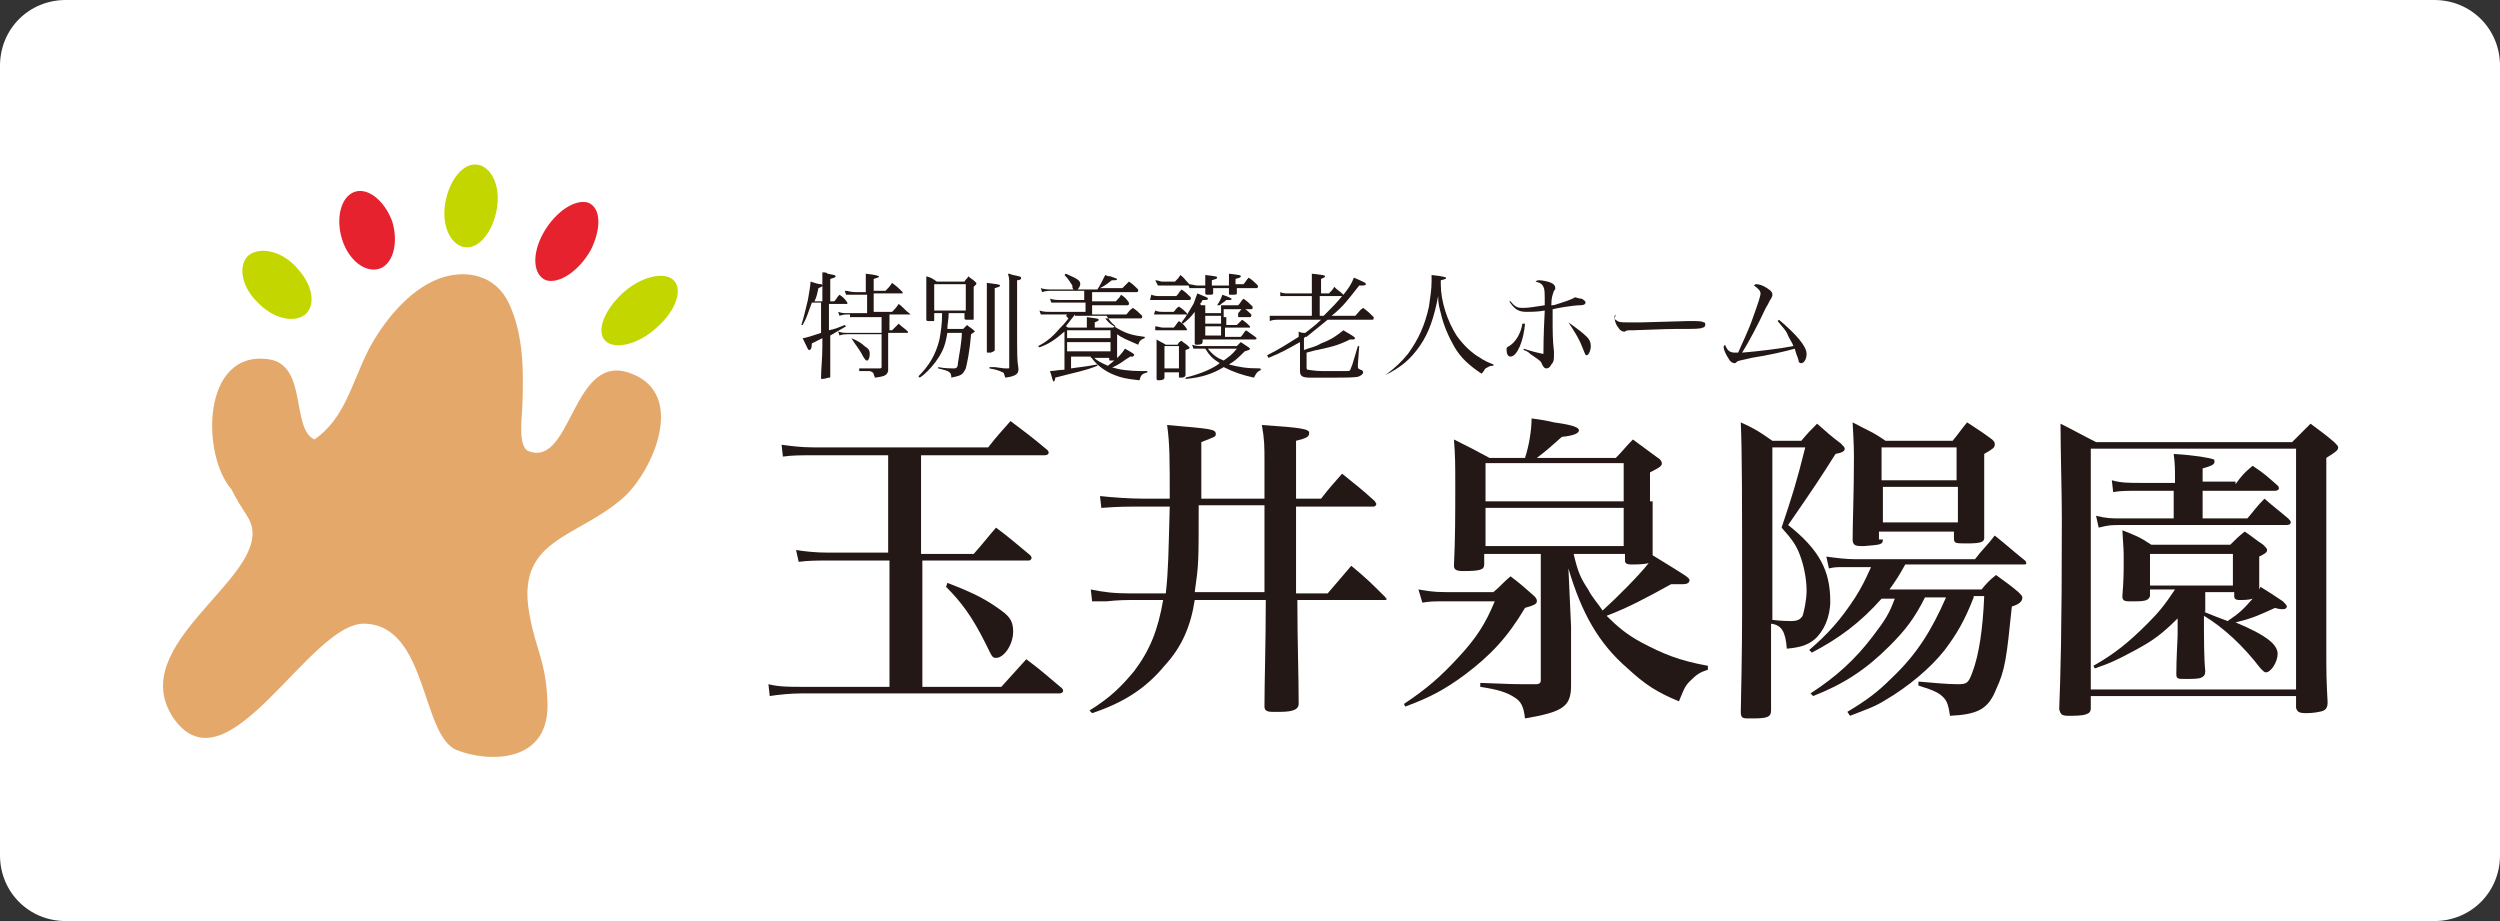 <?xml version="1.0" encoding="utf-8"?>
<!-- Generator: Adobe Illustrator 26.4.1, SVG Export Plug-In . SVG Version: 6.00 Build 0)  -->
<svg version="1.1" id="レイヤー_1" xmlns="http://www.w3.org/2000/svg" xmlns:xlink="http://www.w3.org/1999/xlink" x="0px"
	 y="0px" viewBox="0 0 190 70" style="enable-background:new 0 0 190 70;" xml:space="preserve">
<rect x="0" y="0" width="190" height="70" fill="#333333" stroke="none"/>
<style type="text/css">
	.st0{fill:#FFFFFF;}
	.st1{fill:#231815;}
	.st2{fill:#E4A86B;}
	.st3{fill:#C3D600;}
	.st4{fill:#E6222E;}
</style>
<g>
	<g id="グループ_3298" transform="translate(-385 -4438)">
		<path id="長方形_56" class="st0" d="M390,4438h180c2.8,0,5,2.2,5,5v60c0,2.8-2.2,5-5,5H390c-2.8,0-5-2.2-5-5v-60
			C385,4440.2,387.2,4438,390,4438z"/>
	</g>
	<g>
		<g>
			<path class="st1" d="M62.5,22.8v-1.2c0-0.7,0-0.7,0-0.9c0.2,0,0.3,0,0.4,0.1c0.5,0.1,0.6,0.1,0.6,0.2c0,0.1-0.1,0.1-0.4,0.2v1.7
				h0.3c0.2-0.2,0.2-0.3,0.4-0.5c0.3,0.2,0.4,0.3,0.6,0.6c0,0,0,0.1,0,0.1c0,0,0,0-0.1,0h-1.3v2c0.5-0.1,0.7-0.2,1.2-0.4l0.1,0.1
				c-0.5,0.3-0.7,0.4-1.2,0.7v0.8c0,1,0,1,0,2.3c0,0.1,0,0.1-0.1,0.1c-0.1,0-0.3,0.1-0.5,0.1c-0.1,0-0.1,0-0.1-0.1v0
				c0-0.7,0.1-1.4,0.1-2.4v-0.6c-0.2,0.1-0.2,0.1-0.8,0.4c0,0.4-0.1,0.5-0.2,0.5c-0.1,0-0.1-0.1-0.5-0.9c0.2,0,0.8-0.2,1.4-0.4V23
				h-0.7c-0.3,0.8-0.4,1.2-0.7,1.7l-0.1,0c0.2-0.6,0.3-1.1,0.5-1.9c0.1-0.6,0.2-1.1,0.2-1.4c0.3,0.1,0.6,0.2,0.8,0.2
				c0.1,0,0.1,0.1,0.1,0.1c0,0.1-0.1,0.1-0.3,0.2c-0.1,0.4-0.1,0.6-0.3,1H62.5z M64.6,23.9c-0.4,0-0.5,0-0.8,0.1l-0.1-0.3
				c0.3,0.1,0.4,0.1,0.8,0.1h1.4v-1.4h-0.8c-0.4,0-0.5,0-0.8,0l-0.1-0.3c0.3,0,0.4,0.1,0.8,0.1h0.8v-0.7c0-0.2,0-0.3,0-0.7
				c0.9,0.1,1,0.2,1,0.2c0,0.1-0.1,0.1-0.4,0.2v0.9h0.9c0.2-0.2,0.3-0.3,0.5-0.6c0.4,0.3,0.5,0.4,0.8,0.7c0,0,0,0.1,0,0.1
				c0,0,0,0-0.1,0h-2.1v1.4h1.4c0.2-0.2,0.3-0.3,0.5-0.6c0.3,0.2,0.5,0.5,0.8,0.7c0,0,0.1,0.1,0.1,0.1c0,0,0,0-0.1,0h-1.5v1.2h0.2
				c0.3-0.3,0.3-0.3,0.5-0.5c0.3,0.3,0.4,0.3,0.7,0.6c0,0,0,0.1,0,0.1c0,0,0,0-0.1,0h-1.4v1.3c0,0.6,0,1,0,1.2c0,0.2,0,0.3,0,0.4
				c-0.1,0.3-0.2,0.4-1,0.5c-0.1-0.2-0.1-0.4-0.2-0.4c-0.1-0.1-0.2-0.1-0.4-0.1l-0.3,0l-0.3,0V28c1.2,0,1.2,0,1.5,0
				c0.1,0,0.2,0,0.2-0.1v-2.5h-2.4c-0.3,0-0.6,0-0.8,0.1l-0.1-0.3c0.3,0.1,0.5,0.1,0.9,0.1h2.4v-1.2H64.6z M64.7,25.7
				c0.5,0.2,0.8,0.4,1,0.6c0.3,0.2,0.4,0.3,0.4,0.6c0,0.3-0.1,0.5-0.2,0.5c-0.1,0-0.1,0-0.3-0.3C65.3,26.5,65,26.2,64.7,25.7
				L64.7,25.7z"/>
			<path class="st1" d="M71,24.3c0,0.1,0,0.1-0.1,0.1c0,0-0.2,0-0.3,0c-0.1,0-0.2,0-0.2-0.1c0,0,0,0,0,0c0-0.6,0-0.9,0-1.4
				c0-0.9,0-1.5,0-1.9c0.4,0.1,0.5,0.2,0.8,0.4h2.1c0.1-0.2,0.2-0.2,0.3-0.4c0.2,0.2,0.3,0.2,0.5,0.4c0.1,0.1,0.1,0.1,0.1,0.1
				c0,0,0,0.1,0,0.1c0,0-0.1,0.1-0.2,0.2c0,1.5,0,1.5,0,2.4c0,0.1,0,0.1-0.1,0.1c-0.1,0-0.2,0-0.4,0c-0.1,0-0.2,0-0.2-0.1v-0.4h-1.2
				c0,0.5-0.1,0.8-0.1,1.2h1.2c0.1-0.1,0.2-0.2,0.3-0.3c0.2,0.2,0.3,0.2,0.5,0.4c0.1,0.1,0.1,0.1,0.1,0.1c0,0,0,0-0.3,0.2
				c-0.1,1.3-0.3,2.2-0.4,2.6c-0.1,0.2-0.2,0.4-0.4,0.5c-0.2,0.1-0.3,0.1-0.7,0.2c0-0.4-0.1-0.5-1-0.7l0-0.1c0.5,0.1,1,0.1,1.2,0.1
				c0.2,0,0.3-0.1,0.3-0.4c0.1-0.6,0.3-1.7,0.3-2.3H72c-0.1,0.6-0.2,1-0.4,1.4c-0.3,0.6-0.7,1.1-1.1,1.5c-0.2,0.2-0.3,0.3-0.6,0.5
				l-0.1-0.1c0.8-0.8,1.3-1.6,1.6-2.8c0.1-0.6,0.2-1.1,0.2-2H71V24.3z M71,23.6h2.4v-2H71V23.6z M75.6,25.2c0,0.3,0,0.4,0,1.4
				c0,0,0,0,0,0c0,0.1-0.1,0.1-0.3,0.2c-0.1,0-0.1,0-0.2,0c0,0,0,0,0,0c-0.1,0-0.1,0-0.1-0.1c0,0,0,0,0,0c0-0.5,0-1.6,0-2.8
				c0-1.3,0-2.1,0-2.4c0.7,0.1,1,0.1,1,0.2c0,0.1-0.1,0.1-0.4,0.2L75.6,25.2z M76.7,21.5c0-0.3,0-0.4-0.1-0.7c0.2,0,0.3,0.1,0.4,0.1
				c0.4,0.1,0.6,0.1,0.6,0.2c0,0,0,0.1,0,0.1c0,0-0.1,0.1-0.3,0.1v3.3c0,2.7,0,2.7,0.1,3.4c0,0,0,0.1,0,0.1c0,0,0,0,0,0
				c0,0.3-0.2,0.5-1,0.6c-0.1-0.3-0.1-0.4-0.2-0.4c-0.2-0.1-0.4-0.2-1-0.3v-0.1c0.2,0,0.3,0,0.4,0c0.7,0.1,0.7,0.1,1,0.1
				c0.1,0,0.1,0,0.1-0.1L76.7,21.5z"/>
			<path class="st1" d="M82.9,26.9c0.3,0.4,0.6,0.6,1.3,0.9c0.6-0.5,0.9-0.7,1.3-1.3c0.7,0.4,0.7,0.4,0.7,0.5c0,0-0.1,0.1-0.1,0.1
				c0,0-0.1,0-0.2,0c-0.5,0.3-0.7,0.5-1.1,0.7c-0.2,0.1-0.2,0.1-0.3,0.1c0.5,0.2,1.4,0.3,2.2,0.3c0.1,0,0.3,0,0.5,0l0,0.1
				c-0.4,0.1-0.5,0.2-0.6,0.6c-1-0.1-1.4-0.2-1.9-0.4c-0.8-0.3-1.5-0.9-1.8-1.4h-1.5V28c0.6-0.1,0.9-0.1,2-0.3l0,0.1
				c-1,0.4-1.7,0.5-3.2,0.9c0,0.2-0.1,0.3-0.1,0.3c-0.1,0-0.1-0.2-0.3-0.8c0.3,0,0.7-0.1,1.1-0.1v-2.9c-0.7,0.6-1.1,0.9-1.9,1.2
				l-0.1-0.1c0.6-0.3,1.1-0.7,1.6-1.3c0.3-0.3,0.4-0.4,0.7-0.8C81,24,81,24,81.1,23.9h-1.3c-0.3,0-0.5,0-0.7,0l-0.1-0.3
				c0.3,0.1,0.5,0.1,0.8,0.1h2.7V23h-1.8c-0.2,0-0.5,0-0.8,0l-0.1-0.3c0.3,0.1,0.6,0.1,0.8,0.1h1.8v-0.7H80c-0.3,0-0.5,0-0.8,0.1
				l-0.1-0.3c0.3,0.1,0.6,0.1,0.8,0.1h1.7c-0.1-0.1-0.1-0.1-0.1-0.3c-0.2-0.3-0.3-0.5-0.6-0.8l0.1-0.1c0.9,0.4,1.1,0.5,1.1,0.8
				c0,0.1-0.1,0.3-0.2,0.4h1.5c0.2-0.3,0.4-0.7,0.6-1.1c0.2,0.1,0.3,0.1,0.4,0.1c0.3,0.1,0.5,0.2,0.5,0.2c0,0.1-0.1,0.1-0.4,0.1
				c-0.4,0.3-0.5,0.4-0.9,0.6h1.7c0.2-0.2,0.3-0.3,0.5-0.5c0.3,0.2,0.4,0.3,0.7,0.6c0,0,0,0.1,0,0.1c0,0,0,0.1-0.1,0.1H83v0.7h1.8
				c0.2-0.2,0.3-0.3,0.4-0.5c0.3,0.2,0.4,0.3,0.6,0.6c0,0,0,0.1,0,0.1c0,0,0,0.1-0.1,0.1H83v0.7h2.6c0.2-0.2,0.2-0.3,0.5-0.5
				c0.3,0.2,0.4,0.3,0.7,0.6c0,0,0,0.1,0,0.1c0,0,0,0.1-0.1,0.1h-2.7c0.3,0.4,0.5,0.5,1,0.8c0.7,0.4,1.2,0.5,2,0.6l0,0.1
				c-0.3,0.1-0.4,0.2-0.5,0.5c-0.9-0.4-1.2-0.5-1.6-0.8v1.4c0,0.1,0,0.2,0,0.4c0,0.1,0,0.2-0.3,0.2c-0.1,0-0.1,0-0.2,0c0,0,0,0,0,0
				c-0.1,0-0.1,0-0.1-0.1v-0.1H82.9z M81.7,23.9c-0.3,0.4-0.4,0.5-0.7,0.9c0.1,0,0.1,0.1,0.2,0.1h1.4v-0.3c0-0.3,0-0.3,0-0.5
				c0.7,0.1,0.9,0.1,0.9,0.2c0,0.1-0.1,0.1-0.3,0.2v0.4h1.4c0.1-0.1,0.1-0.1,0.2-0.1c-0.4-0.3-0.5-0.5-0.7-0.8H81.7z M84.4,25.7
				v-0.6h-3.3v0.6H84.4z M81.1,26.7h3.3v-0.7h-3.3V26.7z"/>
			<path class="st1" d="M87.5,22.4c0.3,0.1,0.4,0.1,0.6,0.1h1.3c0.2-0.2,0.2-0.3,0.4-0.5c0.3,0.2,0.4,0.3,0.7,0.6c0,0,0,0.1,0,0.1
				c0,0,0,0.1-0.1,0.1h-2.4c-0.2,0-0.3,0-0.6,0L87.5,22.4z M87.8,23.6c0.2,0.1,0.4,0.1,0.6,0.1h0.8c0.2-0.2,0.2-0.3,0.4-0.4
				c0.3,0.2,0.4,0.3,0.6,0.5c0,0,0,0,0,0.1s0,0-0.1,0h-1.8c-0.2,0-0.3,0-0.6,0L87.8,23.6z M87.8,24.8c0.2,0,0.4,0.1,0.6,0.1h0.8
				c0.2-0.2,0.2-0.3,0.4-0.5c0.3,0.2,0.4,0.3,0.6,0.6c0,0,0,0.1,0,0.1c0,0,0,0-0.1,0h-1.8c-0.2,0-0.3,0-0.5,0L87.8,24.8z M87.8,21.3
				c0.2,0,0.4,0.1,0.5,0.1h1c0.2-0.2,0.3-0.3,0.4-0.5c0.3,0.2,0.3,0.3,0.6,0.6c0,0,0.1,0.1,0.1,0.1c0,0,0,0.1-0.1,0.1h-1.8
				c-0.1,0-0.3,0-0.5,0L87.8,21.3z M88.5,28.7c0,0.1-0.1,0.2-0.4,0.2c-0.1,0-0.2,0-0.2-0.1c0-1.2,0-1.2,0-1.5c0-0.7,0-1.1,0-1.5
				c0.3,0.2,0.4,0.2,0.7,0.4h0.9c0.1-0.2,0.1-0.2,0.3-0.3c0.2,0.2,0.3,0.2,0.5,0.4c0.1,0.1,0.1,0.1,0.1,0.1c0,0.1,0,0.1-0.3,0.2
				c0,1,0,1.4,0,1.9c0,0.1-0.1,0.2-0.3,0.2c-0.1,0-0.1,0-0.1,0c0,0,0,0,0,0c-0.1,0-0.1,0-0.1-0.1v-0.3h-1.1V28.7z M88.5,28h1.1v-1.7
				h-1.1V28z M95.9,28.1c-0.3,0.1-0.4,0.2-0.6,0.6c-0.9-0.2-1.5-0.4-2.3-0.8c-0.8,0.5-1.7,0.8-2.9,0.9l0-0.1
				c1.2-0.3,2.1-0.7,2.6-1.1c-0.5-0.3-0.8-0.6-1.1-1.1h-0.2c-0.4,0-0.5,0-0.7,0l-0.1-0.3c0.3,0.1,0.5,0.1,0.8,0.1H94
				c0.1-0.1,0.2-0.2,0.3-0.3c0.3,0.2,0.3,0.2,0.6,0.4c0.1,0.1,0.1,0.1,0.1,0.1c0,0.1-0.1,0.1-0.4,0.2c-0.5,0.5-0.7,0.7-1.2,1
				c0.8,0.2,1.3,0.3,2.4,0.3V28.1z M94.1,23.8c0.2-0.2,0.2-0.3,0.4-0.4c0.3,0.2,0.4,0.3,0.6,0.5c0,0,0,0.1,0,0.1c0,0,0,0.1-0.1,0.1
				h-1.8v0.6h0.8c0.2-0.2,0.2-0.2,0.4-0.4c0.3,0.2,0.4,0.3,0.6,0.5c0,0,0,0.1,0,0.1c0,0,0,0-0.1,0h-1.8v0.7h1.2
				c0.2-0.2,0.2-0.3,0.4-0.5c0.3,0.2,0.4,0.3,0.7,0.5c0,0,0.1,0.1,0.1,0.1c0,0,0,0.1-0.1,0.1h-4v0.2c0,0.1-0.1,0.2-0.4,0.2
				c-0.1,0-0.2,0-0.2-0.1c0-0.4,0-0.4,0-1.1c0-0.4,0-0.4,0-0.7v-0.5c0,0,0,0,0-0.1c-0.3,0.4-0.5,0.6-0.9,0.9l-0.1-0.1
				c0.4-0.5,0.6-0.9,0.9-1.4c0.1-0.2,0.1-0.3,0.3-0.8c0.7,0.3,0.8,0.3,0.8,0.4c0,0.1-0.1,0.1-0.4,0.1c-0.1,0.2-0.1,0.2-0.2,0.3
				l0.1,0.1h1.2c0.2-0.3,0.3-0.5,0.4-0.8c0.6,0.2,0.7,0.3,0.7,0.3c0,0.1,0,0.1-0.4,0.1c-0.2,0.2-0.3,0.2-0.5,0.4h1.4
				c0.2-0.2,0.2-0.3,0.4-0.5c0.3,0.2,0.4,0.3,0.7,0.6c0,0,0,0.1,0,0.1c0,0,0,0.1-0.1,0.1h-2.1v0.6H94.1z M93.4,21.6
				c0-0.1,0-0.4,0-0.4c0-0.2,0-0.2,0-0.4c0.8,0.1,0.9,0.1,0.9,0.2c0,0.1-0.1,0.1-0.4,0.2c0,0.3,0,0.3,0,0.4h0.6
				c0.2-0.2,0.2-0.3,0.4-0.5c0.3,0.2,0.4,0.3,0.7,0.6c0,0,0,0.1,0,0.1c0,0,0,0.1-0.1,0.1H94v0.4c0,0,0,0,0,0c0,0.1-0.1,0.1-0.4,0.1
				c-0.2,0-0.2,0-0.2-0.1c0-0.1,0-0.3,0-0.4h-1.2v0.4c0,0.1-0.1,0.1-0.4,0.1c-0.1,0-0.2,0-0.2-0.1c0-0.2,0-0.2,0-0.4h-0.6
				c-0.2,0-0.4,0-0.6,0l-0.1-0.3c0.3,0,0.5,0.1,0.7,0.1h0.6c0-0.1,0-0.2,0-0.2c0-0.2,0-0.4,0-0.6c0.8,0.1,0.9,0.1,0.9,0.2
				c0,0.1-0.1,0.1-0.4,0.2c0,0.1,0,0.2,0,0.2c0,0,0,0.1,0,0.2H93.4z M92.8,23.2h-1.2v0.6h1.2V23.2z M91.6,24v0.6h1.2V24H91.6z
				 M91.6,24.8v0.7h1.2v-0.7H91.6z M91.8,26.5c0.4,0.5,0.7,0.7,1.2,0.9c0.4-0.3,0.6-0.4,1-0.9H91.8z"/>
			<path class="st1" d="M101,22.3c0.2-0.2,0.3-0.3,0.4-0.5c0.3,0.3,0.4,0.3,0.7,0.6c0.4-0.5,0.6-0.8,0.8-1.3
				c0.9,0.4,0.9,0.4,0.9,0.5c0,0.1-0.1,0.1-0.5,0.1c-0.8,1-1.2,1.6-2.1,2.3h1.8c0.3-0.3,0.3-0.4,0.6-0.6c0.4,0.3,0.5,0.4,0.8,0.7
				c0,0,0,0.1,0,0.1c0,0,0,0.1-0.1,0.1h-3.4c-0.6,0.5-1,0.8-1.6,1.3c0,0,0,0-0.1,0l-0.1,0.1v0.9c0.5-0.2,0.8-0.2,1.3-0.5
				c0.8-0.3,1.2-0.6,1.7-1c0.3,0.2,0.7,0.4,0.8,0.5c0,0,0.1,0.1,0.1,0.1c0,0-0.1,0.1-0.1,0.1c0,0-0.2,0-0.3,0
				c-1,0.5-1.6,0.6-2.5,0.8c-0.1,0-0.4,0.1-0.8,0.2v1.1c0,0.1,0,0.2,0.1,0.2c0.1,0,0.5,0.1,1.1,0.1c0.4,0,1.6,0,1.8,0
				c0.3,0,0.3,0,0.4-0.3c0.1-0.2,0.1-0.3,0.5-1.6l0.1,0l-0.1,1.4c0,0,0,0.1,0,0.1c0,0.2,0,0.2,0.2,0.3c0.1,0,0.2,0.1,0.2,0.2
				c0,0.1-0.1,0.2-0.3,0.3c-0.2,0.1-1,0.1-2.2,0.1c-0.1,0-0.1,0-1.5,0c-0.6,0-0.8-0.1-0.8-0.5c0-0.7,0-0.7,0-0.8V26
				c-0.9,0.5-1.4,0.8-2.4,1.2L96.3,27c1-0.5,1.6-0.9,2.4-1.4c0-0.2,0-0.2,0-0.4c0.2,0.1,0.3,0.1,0.5,0.1c0.5-0.4,0.8-0.6,1.2-1h-3.2
				c-0.2,0-0.5,0-0.7,0.1L96.5,24C96.7,24,97,24,97.2,24h2.5v-1.5h-1.8c-0.3,0-0.4,0-0.6,0l0-0.3c0.2,0.1,0.4,0.1,0.6,0.1h1.8v-0.7
				c0-0.2,0-0.4,0-0.8c0.8,0.1,1,0.1,1,0.2c0,0.1-0.1,0.1-0.3,0.2v1.1H101z M100.3,22.5V24h0.3c0.6-0.6,1-1,1.4-1.5H100.3z"/>
			<path class="st1" d="M105.3,28.5c0.8-0.6,1.2-1,1.7-1.6c0.8-1.1,1.3-2.2,1.6-3.6c0.1-0.7,0.2-1.3,0.2-1.9c0-0.2,0-0.3,0-0.5
				c1,0.1,1.1,0.2,1.1,0.2c0,0.1,0,0.1-0.4,0.2c0,0.1,0,0.2,0,0.3c0,1.3,0.5,2.8,1.2,3.9c0.5,0.7,1.1,1.3,1.8,1.7
				c0.3,0.2,0.5,0.3,1,0.5l0,0.1c0,0-0.1,0-0.1,0c-0.2,0-0.3,0.1-0.5,0.2c-0.1,0.1-0.1,0.2-0.3,0.4c-0.9-0.6-1.6-1.2-2.1-2.1
				c-0.4-0.7-0.8-1.6-1-2.5c-0.1-0.4-0.2-0.7-0.2-1.3c-0.3,1.6-0.7,2.8-1.4,3.8c-0.7,1-1.4,1.6-2.6,2.2L105.3,28.5z"/>
			<path class="st1" d="M115.9,24.6c-0.1,1.3-0.6,2.5-1.1,2.5c-0.2,0-0.3-0.2-0.3-0.5c0-0.2,0-0.2,0.2-0.3c0.5-0.3,0.9-1,1-1.7
				L115.9,24.6z M114.8,22.9c0.4,0.5,0.6,0.5,1,0.5c0.4,0,0.9-0.1,1.6-0.2v-0.1c0-0.9,0-1.1-0.1-1.3c-0.1-0.2-0.2-0.3-0.6-0.4
				c0.1-0.1,0.2-0.1,0.3-0.1c0.2,0,0.7,0.1,0.9,0.2c0.2,0.1,0.3,0.2,0.3,0.4c0,0.1,0,0.1-0.1,0.2c-0.1,0.3-0.2,0.5-0.2,1.1
				c0.2,0,0.2,0,0.8-0.2c0.3-0.1,0.6-0.2,0.8-0.3c0.1,0,0.1-0.1,0.2-0.1c0.1,0,0.3,0.1,0.5,0.1c0.2,0.1,0.3,0.2,0.3,0.3
				c0,0.1-0.1,0.2-0.4,0.2c-0.5,0-1.7,0.2-2.1,0.3c0,0.5,0,0.6,0,0.8c0,0.8,0,1.6,0.1,2.4c0,0.2,0,0.2,0,0.3c0,0.3,0,0.5-0.2,0.7
				c-0.1,0.2-0.2,0.3-0.4,0.3c-0.1,0-0.2-0.1-0.3-0.3c-0.1-0.3-0.2-0.3-0.9-0.8c-0.1-0.1-0.2-0.2-0.5-0.3l0-0.1
				c0.6,0.2,1,0.3,1.5,0.4c0-0.3,0-1.4,0.1-3.3c-0.5,0.1-1.1,0.1-1.4,0.1c-0.6,0-0.9-0.2-1.3-0.8L114.8,22.9z M119.2,24.5
				c0.7,0.5,1.1,0.8,1.4,1.1c0.2,0.2,0.3,0.4,0.3,0.7c0,0.4-0.2,0.7-0.3,0.7c-0.1,0-0.1,0-0.3-0.5C120,25.7,119.6,25.1,119.2,24.5
				L119.2,24.5z"/>
			<path class="st1" d="M122.8,24.3c0.2,0.2,0.4,0.2,0.9,0.2c0.1,0,0.1,0,1.1,0c0.3,0,3.2-0.1,3.5-0.1c0.8,0,1,0,1.2,0.1
				c0.1,0,0.1,0.1,0.1,0.2c0,0.1-0.1,0.2-0.2,0.2c-0.2,0.1-0.5,0.1-2.1,0.1c-0.8,0-2.8,0.1-3.2,0.1c-0.4,0-0.5,0-0.6,0.1
				c0,0-0.1,0-0.1,0c-0.1,0-0.3-0.1-0.4-0.3c-0.2-0.2-0.3-0.6-0.3-0.8c0-0.1,0-0.1,0.1-0.2C122.7,24.2,122.7,24.3,122.8,24.3z"/>
			<path class="st1" d="M135.2,24.3c1.3,1.1,2.1,2,2.1,2.6c0,0.4-0.2,0.7-0.4,0.7c-0.1,0-0.1,0-0.2-0.1c0-0.1,0-0.1-0.1-0.4
				c-0.1-0.2-0.1-0.3-0.2-0.6c-0.7,0.2-2,0.5-3.3,0.7c-0.8,0.2-1,0.2-1.1,0.3c-0.1,0.1-0.1,0.1-0.2,0.1c-0.1,0-0.3-0.1-0.4-0.3
				c-0.2-0.3-0.4-0.7-0.4-0.9c0-0.1,0-0.1,0.1-0.2c0.2,0.5,0.4,0.6,0.8,0.6c0,0,0.1,0,0.2,0c0.2-0.5,0.8-1.7,1.1-2.6
				c0.4-1.1,0.6-1.7,0.6-1.9c0-0.2-0.2-0.4-0.5-0.6c0.1-0.1,0.1-0.1,0.2-0.1c0.2,0,0.5,0.1,0.8,0.3c0.3,0.2,0.4,0.3,0.4,0.5
				c0,0.1,0,0.1-0.1,0.3c-0.1,0.1-0.2,0.4-0.4,0.7c-0.6,1.3-1.3,2.6-1.8,3.4c1.2-0.1,2.9-0.3,3.9-0.5c-0.1-0.3-0.3-0.5-0.5-1
				c-0.1-0.2-0.2-0.3-0.7-0.9L135.2,24.3z"/>
		</g>
		<g>
			<path class="st2" d="M17.6,37.2c-2.3-2.6-2.3-10.6,2.8-9.9c3,0.4,1.7,5.3,3.5,6.1c2.3-1.6,2.8-4.2,4.1-6.8c1.1-2.1,3-4.5,5.3-5.4
				c2.1-0.8,4.4-0.3,5.4,1.9c1.1,2.4,1.1,5.1,1,7.7c0,0.7-0.4,3.2,0.5,3.5c3.3,1.2,3.3-7.7,7.8-5.9c4.2,1.6,1.6,7.4-0.6,9.4
				c-3.6,3.2-8.4,3.1-7.1,9.2c0.4,2.2,1.2,3.4,1.3,6.2c0.3,5-4.7,4.7-6.9,3.8c-2.7-1.1-2.2-9.5-7-9.6c-4.2-0.1-10.4,13-14.5,7.2
				C9.4,49,20.3,44,19.1,39.9C18.9,39.2,18.4,38.8,17.6,37.2"/>
			<path class="st3" d="M49.9,24.9c-1.4,1.3-3.2,1.7-3.9,1c-0.7-0.7-0.1-2.3,1.3-3.6c1.4-1.3,3.2-1.7,3.9-1
				C51.9,22,51.4,23.6,49.9,24.9"/>
			<path class="st4" d="M44.9,19c-0.9,1.6-2.4,2.6-3.4,2.3c-1-0.4-1.1-2-0.2-3.6c0.9-1.6,2.4-2.6,3.4-2.3
				C45.7,15.8,45.7,17.4,44.9,19"/>
			<path class="st3" d="M37.8,15.6c-0.2,1.7-1.2,3.2-2.3,3.2c-1.1,0-1.9-1.4-1.7-3.1c0.2-1.7,1.2-3.2,2.3-3.2
				C37.2,12.5,38,13.9,37.8,15.6"/>
			<path class="st4" d="M29.8,16.8c0.5,1.6,0.1,3.2-0.9,3.6c-1.1,0.4-2.4-0.6-2.9-2.2c-0.5-1.6-0.1-3.2,0.9-3.6
				C27.9,14.2,29.2,15.2,29.8,16.8"/>
			<path class="st3" d="M22.6,20.4c1.2,1.3,1.4,2.8,0.6,3.5c-0.9,0.7-2.5,0.3-3.7-1c-1.2-1.2-1.4-2.8-0.6-3.5
				C19.8,18.7,21.5,19.1,22.6,20.4"/>
		</g>
		<g>
			<path class="st1" d="M70.1,42.1h3.9c0.8-0.9,1-1.2,1.7-2c1.2,0.9,1.5,1.2,2.6,2.1c0.1,0.1,0.1,0.2,0.1,0.2c0,0.1-0.1,0.2-0.2,0.2
				h-8.1v9.6h6c0.8-0.9,1.1-1.2,1.9-2.1c1.2,0.9,1.5,1.2,2.7,2.2c0.1,0.1,0.1,0.2,0.1,0.2c0,0.1-0.1,0.2-0.3,0.2H60.9
				c-0.8,0-1.8,0.1-2.4,0.2L58.4,52c0.8,0.2,1.6,0.2,2.5,0.2h6.7v-9.6H63c-0.8,0-1.6,0-2.3,0.1l-0.2-0.9c0.6,0.1,1.5,0.2,2.4,0.2
				h4.6v-7.4h-5.7c-0.9,0-1.6,0-2.3,0.1l-0.1-0.9c0.7,0.1,1.5,0.2,2.4,0.2h13.3c0.7-0.9,1-1.2,1.7-2c1.2,0.9,1.6,1.2,2.8,2.2
				c0.1,0.1,0.1,0.2,0.1,0.2c0,0.1-0.1,0.2-0.3,0.2h-9.4V42.1z M72,44.3c2.1,0.8,3,1.3,4.1,2.1c0.7,0.5,0.9,0.9,0.9,1.6
				c0,1-0.7,2-1.3,2c-0.3,0-0.3-0.1-0.8-1.1c-1-2-1.8-3.1-3-4.3L72,44.3z"/>
			<path class="st1" d="M96.1,37.9c0-0.6,0-0.9,0-1.2v-1.6c0-1.2,0-1.7-0.2-2.8c3,0.2,3.6,0.3,3.6,0.6c0,0.3-0.2,0.4-1,0.6v0.7
				c0,0.3,0,1.7,0,3.7h1.9c0.7-0.9,0.9-1.1,1.6-1.9c1.1,0.9,1.4,1.1,2.5,2.1c0,0.1,0.1,0.1,0.1,0.2c0,0.1-0.1,0.2-0.2,0.2h-5.9
				c0,2.2,0,4.5,0,6.6h2.4l1.8-2.1c1.2,1,1.5,1.3,2.6,2.4c0,0.1,0.1,0.1,0.1,0.1c0,0.1-0.1,0.1-0.2,0.1h-6.6c0,3.1,0.1,5.7,0.1,7.9
				c0,0.4-0.4,0.6-1.4,0.6c-0.2,0-0.4,0-0.5,0c0,0-0.1,0-0.1,0c-0.4,0-0.6-0.1-0.6-0.4c0-1.9,0.1-4.8,0.1-8.1h-5.4
				c-0.3,2-1,3.6-2.3,5c-1.4,1.7-3.1,2.8-5.5,3.6l-0.2-0.2c1.6-1,2.4-1.8,3.4-3c1.2-1.6,1.8-3.1,2.2-5.4h-2.5c-0.2,0-0.9,0-1.8,0.1
				c-0.3,0-0.6,0-1.1,0l-0.1-0.9c1,0.2,1.7,0.3,3.1,0.3h2.6c0.2-1.8,0.2-3,0.3-6.6h-1.9c-1.3,0-2,0-3.3,0.1l-0.1-0.9
				c0.9,0.1,2.3,0.2,3.4,0.2h1.9c0-3,0-4.2-0.2-5.6c3.4,0.3,3.7,0.3,3.7,0.7c0,0.2-0.1,0.2-1.1,0.6l0,4.3H96.1z M91.1,38.4
				c0,4.4,0,4.5-0.3,6.6h5.3v-3.2c0-0.2,0-1.5,0-3.4H91.1z"/>
			<path class="st1" d="M107.8,44.8c0.7,0.1,1,0.2,2.1,0.2h3.6c0.6-0.5,0.7-0.7,1.3-1.2c0.8,0.6,1,0.8,1.8,1.5
				c0.2,0.2,0.2,0.3,0.2,0.4c0,0.2-0.2,0.3-0.9,0.5c-1.3,2.2-2.6,3.6-4.6,5.1c-1.5,1.1-2.6,1.7-4.5,2.4l-0.1-0.2
				c1.8-1.2,2.8-2.1,4.1-3.5c1.4-1.5,2.1-2.6,2.8-4.3h-3.7c-0.9,0-1.2,0-1.8,0.1L107.8,44.8z M125.6,38.1c0,1.8,0,1.8,0,4.1
				c2.6,1.6,2.8,1.7,2.8,1.9c0,0.2-0.2,0.3-0.5,0.3c-0.1,0-0.4,0-0.9,0c-1.8,1-3.3,1.8-4.9,2.4c0.8,0.8,1.5,1.4,2.6,2
				c1.7,0.9,2.9,1.4,5.1,1.8v0.3c-0.6,0.2-0.8,0.3-1.4,0.9c-0.4,0.4-0.5,0.8-0.8,1.5c-1.7-0.7-2.6-1.3-3.9-2.5
				c-2.2-1.9-3.5-4.2-4.5-7.6l0.2,4.4c0,0.2,0,0.3,0,0.3v1.5c0,0.2,0,0.4,0,2.7c0,1.6-0.6,2-3.5,2.5c-0.1-0.9-0.3-1.3-0.8-1.6
				c-0.6-0.4-1.3-0.6-2.6-0.8v-0.3c2.4,0.1,2.6,0.1,4.2,0.1c0.3,0,0.4-0.1,0.4-0.3v-9.6h-4.3v0.8c0,0.4-0.3,0.5-1.6,0.5
				c-0.5,0-0.7-0.1-0.7-0.4c0.1-2.1,0.1-3.8,0.1-6.1c0-1.7,0-2.2-0.1-3.5c1.2,0.6,1.6,0.8,2.7,1.4h2.7c0.3-0.9,0.5-2.1,0.5-3
				c0.8,0.1,1.3,0.2,1.7,0.3c1.5,0.2,1.9,0.4,1.9,0.6c0,0.2-0.3,0.4-1.3,0.5c-0.8,0.7-1.1,1-1.9,1.6h6c0.6-0.6,0.7-0.8,1.3-1.4
				c0.8,0.6,1.1,0.8,1.9,1.4c0.2,0.1,0.3,0.3,0.3,0.4c0,0.2-0.1,0.3-0.9,0.7V38.1z M123.4,38.1v-2.9h-10.5v2.9H123.4z M112.9,38.6
				v2.9h10.5v-2.9H112.9z M119.6,42.1c0.3,1.3,0.5,1.8,1.1,2.7c0.3,0.6,0.7,1,1.1,1.6c1.1-1,2.7-2.6,3.5-3.6c-0.4,0.1-1,0.1-1.3,0.1
				c-0.4,0-0.5-0.1-0.5-0.3v-0.5H119.6z"/>
			<path class="st1" d="M134.6,49c0,0.1,0,0.7,0,1.6c0,0.3,0,0.4,0,3.4c0,0.5-0.3,0.6-1.4,0.6c-0.1,0-0.2,0-0.3,0c0,0-0.1,0-0.1,0
				c-0.4,0-0.5-0.1-0.5-0.5c0.1-5,0.1-5.8,0.1-9.6c0-6.1,0-10.2-0.1-12.4c1.1,0.5,1.4,0.7,2.4,1.4h2.2c0.5-0.6,0.7-0.8,1.2-1.3
				c0.8,0.7,1,0.9,1.8,1.5c0.2,0.2,0.3,0.3,0.3,0.4c0,0.2-0.2,0.3-0.7,0.4c-1.2,1.9-1.6,2.5-3.6,5.4c2.4,1.9,3.2,3.5,3.2,5.8
				c0,1.2-0.5,2.3-1.2,2.9c-0.5,0.4-1,0.6-2.1,0.7c-0.1-1.3-0.4-1.8-1.2-1.9V49z M134.6,47.1c0.8,0.1,1.3,0.1,1.5,0.1
				c0.5,0,0.7-0.1,0.9-0.4c0.1-0.3,0.3-1.2,0.3-1.9c0-0.9-0.2-1.9-0.5-2.7c-0.3-0.8-0.6-1.2-1.4-2.1c0.8-2.4,1.1-3.3,1.8-6.1h-2.5
				V47.1z M150,45.4c-0.7,1.8-1.3,2.8-2.2,4c-1.1,1.4-2.8,2.8-4.5,3.8c-0.8,0.5-1.4,0.7-2.7,1.2l-0.2-0.3c1.5-0.9,2.3-1.5,3.4-2.6
				c1.9-1.8,3-3.6,4.1-6.1h-1.6c-0.8,1.6-1.5,2.5-2.7,3.7c-1.8,1.8-3.5,2.9-5.8,3.8l-0.2-0.2c2-1.3,3.4-2.6,4.7-4.3
				c1-1.3,1.3-1.8,1.7-2.9h-1c-1.6,1.8-3.2,3-5.3,4.1l-0.2-0.2c1.4-1.2,2.4-2.3,3.5-4c0.5-0.8,0.7-1.2,1.2-2.3h-2.2
				c-0.3,0-0.6,0-1,0.1l-0.2-0.9c0.7,0.1,1.5,0.2,2.2,0.2h9.1c0.6-0.8,0.9-1,1.5-1.8c1,0.8,1.3,1.1,2.3,1.9c0.1,0.1,0.1,0.2,0.1,0.2
				c0,0.1-0.1,0.1-0.2,0.1h-9c-0.5,0.9-0.7,1.2-1.2,1.9h7c0.4-0.5,0.6-0.7,1.1-1.1c0.8,0.6,1,0.7,1.7,1.3c0.2,0.2,0.3,0.3,0.3,0.4
				c0,0.3-0.2,0.5-0.8,0.7c-0.4,3.9-0.5,4.8-1.2,6.3c-0.6,1.5-1.4,1.9-3.5,2c-0.1-0.7-0.2-1.1-0.5-1.4c-0.3-0.3-0.6-0.5-1.9-0.9
				v-0.3c1.2,0.1,2.2,0.2,3,0.2c0.7,0,0.8-0.1,1.1-0.9c0.5-1.3,0.8-3.3,0.9-5.8H150z M143.1,41c0,0.4-0.2,0.4-1.4,0.5
				c-0.1,0-0.2,0-0.2,0c0,0-0.1,0-0.1,0c-0.4,0-0.6-0.1-0.6-0.5c0-1.3,0.1-3.5,0.1-6.3c0-0.3,0-0.8-0.1-2.6c1.1,0.6,1.5,0.7,2.5,1.4
				h5.1c0.5-0.6,0.6-0.8,1.1-1.4c0.9,0.6,1.1,0.7,1.9,1.3c0.2,0.2,0.2,0.2,0.2,0.4c0,0.2-0.1,0.3-0.8,0.7c0,0.7,0,1.3,0,1.7
				c0,2.9,0,2.9,0,4.6c0,0,0,0.1,0,0.1c0,0.3-0.3,0.4-1.3,0.4c-0.9,0-1,0-1-0.4v-0.5h-5.7V41z M148.7,34h-5.7v2.5h5.7V34z M143.1,37
				v2.7h5.7V37H143.1z"/>
			<path class="st1" d="M158.9,53.8c0,0.3-0.1,0.4-0.4,0.5c-0.3,0.1-0.8,0.1-1.3,0.1c-0.5,0-0.6-0.1-0.7-0.5
				c0.1-2.7,0.2-5.7,0.2-14.5c0-1.9-0.1-5.1-0.1-7.2c1.2,0.6,1.5,0.8,2.7,1.4h14.9c0.6-0.6,0.8-0.8,1.4-1.4c0.8,0.6,1.1,0.8,1.8,1.4
				c0.2,0.2,0.3,0.3,0.3,0.4c0,0.2-0.1,0.3-0.9,0.8v5.5c0,0.3,0,8,0,8.8c0,2.2,0,2.4,0.1,4.3c0,0.3-0.1,0.5-0.3,0.6
				c-0.2,0.1-0.8,0.2-1.3,0.2c-0.6,0-0.7-0.1-0.8-0.4v-0.9h-15.6V53.8z M158.9,52.4h15.6V34.1h-15.6V52.4z M171.8,44.6
				c0.8,0.5,0.8,0.5,1.7,1.1c0.2,0.2,0.3,0.3,0.3,0.4c0,0.1-0.1,0.2-0.3,0.2c-0.1,0-0.3,0-0.6-0.1c-1.1,0.5-1.7,0.8-3,1.1
				c2.4,1,3.2,1.7,3.2,2.4c0,0.6-0.5,1.4-0.9,1.4c-0.1,0-0.2-0.1-0.4-0.3c-1.3-1.7-2.8-3.1-4.3-4v1c0,0.3,0,2.3,0.1,3.2
				c0,0.3-0.1,0.4-0.3,0.5c-0.2,0.1-0.7,0.1-1.2,0.1c-0.6,0-0.7,0-0.7-0.4c0-1.2,0.1-2.6,0.1-3v-1.2c-1.2,1.2-1.9,1.7-3.2,2.4
				c-1.3,0.7-1.9,1-3.1,1.4l-0.1-0.2c1.6-0.9,2.7-1.8,4.1-3.2c0.9-0.9,1.3-1.4,2.1-2.6h-1.9v0.5c-0.1,0.3-0.3,0.4-1.1,0.4
				c-0.2,0-0.3,0-0.4,0c0,0-0.1,0-0.1,0c-0.4,0-0.5-0.1-0.5-0.4c0.1-1.2,0.1-1.9,0.1-2.7c0-0.7,0-0.8-0.1-2.3c1,0.4,1.3,0.5,2.2,1.1
				h6c0.5-0.5,0.6-0.6,1.1-1c0.6,0.4,0.8,0.6,1.4,1c0.2,0.2,0.3,0.3,0.3,0.4c0,0.2-0.2,0.3-0.6,0.5v1.3c0,0.4,0,0.6,0,1.2
				L171.8,44.6z M169.9,36.8c0.5-0.7,0.7-0.9,1.3-1.4c0.9,0.6,1.1,0.8,1.9,1.5c0.1,0.1,0.1,0.2,0.1,0.2c0,0.1-0.1,0.2-0.3,0.2h-5.5
				v2.1h3.4c0.6-0.7,0.7-0.9,1.3-1.5c0.8,0.7,1.1,0.9,1.8,1.5c0.1,0.1,0.2,0.2,0.2,0.3c0,0.1-0.1,0.2-0.3,0.2h-12.4
				c-1,0-1.1,0-1.9,0.2l-0.2-0.9c0.8,0.2,1.2,0.2,2,0.2h3.9v-2.1h-2.7c-0.8,0-1.4,0-1.9,0.1l-0.1-0.9c0.7,0.2,1.3,0.2,2.2,0.2h2.6
				v-0.3c0-0.8,0-1.1-0.1-1.9c1.7,0.1,2.7,0.3,3,0.4c0.1,0,0.1,0.1,0.1,0.2c0,0.2-0.2,0.3-0.9,0.5v1H169.9z M163.4,44.5h6.3v-2.4
				h-6.3V44.5z M167.5,46.5c1,0.4,1,0.4,1.8,0.7c0.9-0.6,1.2-0.9,1.9-1.7c-0.3,0.1-0.7,0.1-1,0.1c-0.3,0-0.4-0.1-0.4-0.3V45h-2.2
				V46.5z"/>
		</g>
	</g>
</g>
</svg>
